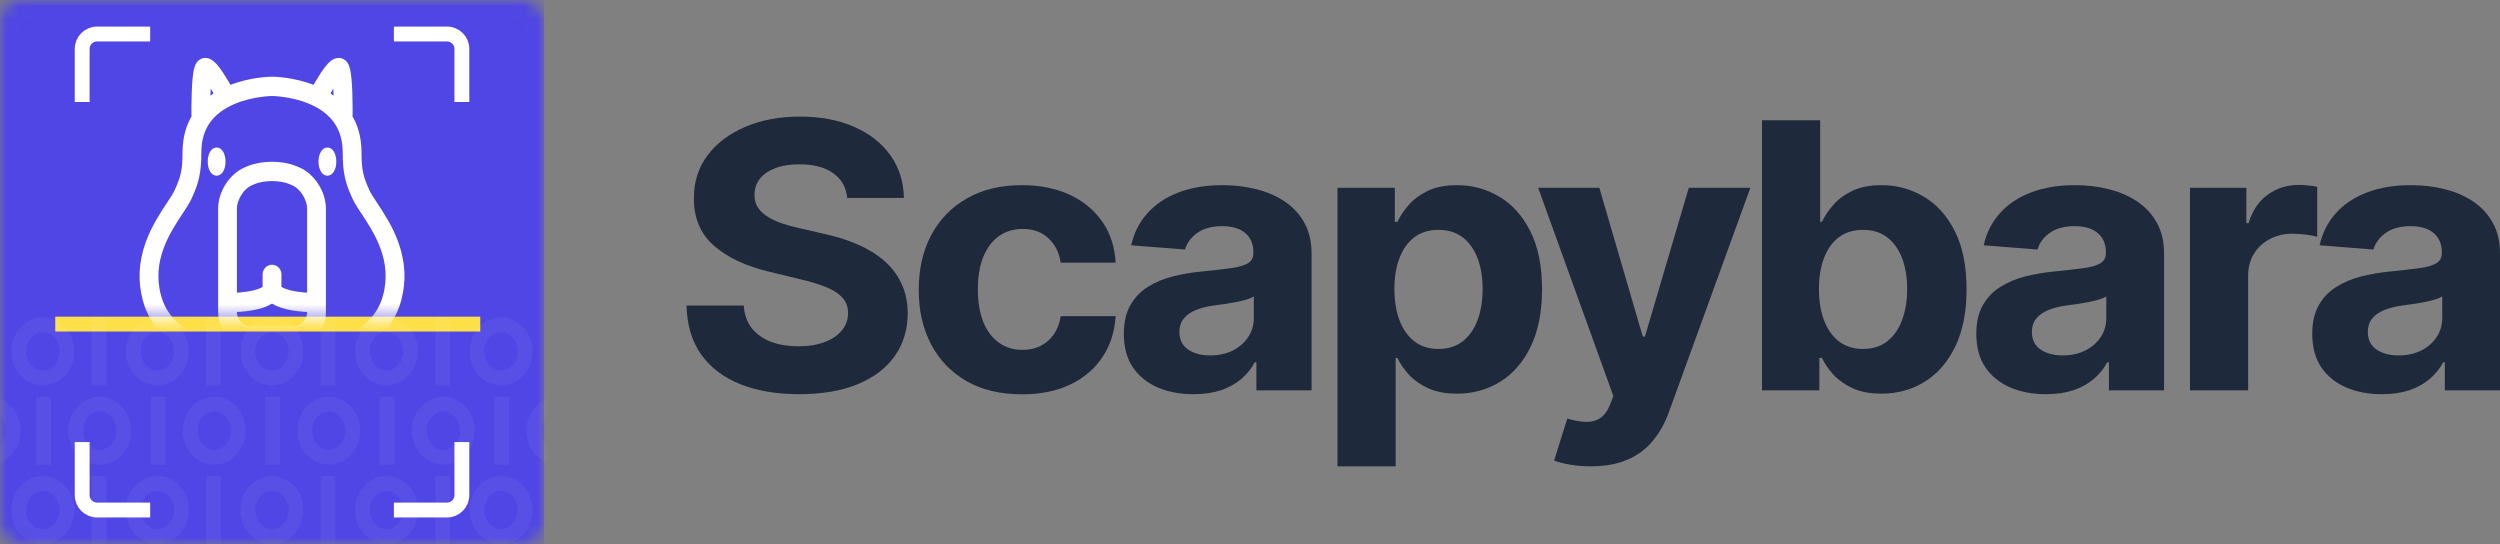 <svg width="193" height="42" viewBox="0 0 193 42" fill="none" xmlns="http://www.w3.org/2000/svg">
<rect x="0" y="0" width="193" height="42" fill="#808080" stroke="none"/>
<mask id="mask0_0_1" style="mask-type:alpha" maskUnits="userSpaceOnUse" x="0" y="0" width="42" height="42">
<rect width="42" height="42" rx="1.53" fill="#4F46E5"/>
</mask>
<g mask="url(#mask0_0_1)">
<rect width="42" height="42" fill="#4F46E5"/>
<path d="M11.594 2.625H7.491C6.858 2.625 6.344 3.139 6.344 3.773V7.875" stroke="white" stroke-width="1.148"/>
<path d="M30.407 2.625H34.509C35.143 2.625 35.657 3.139 35.657 3.773V7.875" stroke="white" stroke-width="1.148"/>
<path d="M11.594 39.375H7.491C6.858 39.375 6.344 38.861 6.344 38.227V34.125" stroke="white" stroke-width="1.148"/>
<path d="M30.407 39.375H34.509C35.143 39.375 35.657 38.861 35.657 38.227V34.125" stroke="white" stroke-width="1.148"/>
<line x1="4.266" y1="25.02" x2="37.078" y2="25.02" stroke="#FDE047" stroke-width="1.148"/>
<path d="M5.165 27.125C5.165 28.3 4.293 29.176 3.307 29.176C2.321 29.176 1.449 28.3 1.449 27.125C1.449 25.95 2.321 25.074 3.307 25.074C4.293 25.074 5.165 25.95 5.165 27.125Z" stroke="white" stroke-opacity="0.05" stroke-width="1.148"/>
<line x1="7.639" y1="24.5" x2="7.639" y2="29.75" stroke="white" stroke-opacity="0.05" stroke-width="1.148"/>
<path d="M14.008 27.125C14.008 28.3 13.136 29.176 12.15 29.176C11.164 29.176 10.292 28.3 10.292 27.125C10.292 25.95 11.164 25.074 12.15 25.074C13.136 25.074 14.008 25.95 14.008 27.125Z" stroke="white" stroke-opacity="0.05" stroke-width="1.148"/>
<line x1="16.482" y1="24.5" x2="16.482" y2="29.75" stroke="white" stroke-opacity="0.05" stroke-width="1.148"/>
<path d="M22.852 27.125C22.852 28.3 21.979 29.176 20.993 29.176C20.008 29.176 19.135 28.3 19.135 27.125C19.135 25.95 20.008 25.074 20.993 25.074C21.979 25.074 22.852 25.95 22.852 27.125Z" stroke="white" stroke-opacity="0.05" stroke-width="1.148"/>
<line x1="25.325" y1="24.5" x2="25.325" y2="29.75" stroke="white" stroke-opacity="0.05" stroke-width="1.148"/>
<path d="M31.694 27.125C31.694 28.3 30.822 29.176 29.836 29.176C28.851 29.176 27.978 28.3 27.978 27.125C27.978 25.95 28.851 25.074 29.836 25.074C30.822 25.074 31.694 25.95 31.694 27.125Z" stroke="white" stroke-opacity="0.05" stroke-width="1.148"/>
<line x1="34.168" y1="24.5" x2="34.168" y2="29.75" stroke="white" stroke-opacity="0.05" stroke-width="1.148"/>
<path d="M40.538 27.125C40.538 28.3 39.665 29.176 38.679 29.176C37.694 29.176 36.821 28.3 36.821 27.125C36.821 25.95 37.694 25.074 38.679 25.074C39.665 25.074 40.538 25.95 40.538 27.125Z" stroke="white" stroke-opacity="0.05" stroke-width="1.148"/>
<path d="M41.21 33.25C41.21 34.425 42.083 35.301 43.068 35.301C44.054 35.301 44.926 34.425 44.926 33.25C44.926 32.075 44.054 31.199 43.068 31.199C42.083 31.199 41.21 32.075 41.21 33.25Z" stroke="white" stroke-opacity="0.05" stroke-width="1.148"/>
<line y1="-0.574" x2="5.25" y2="-0.574" transform="matrix(0 1 1 0 39.31 30.625)" stroke="white" stroke-opacity="0.05" stroke-width="1.148"/>
<path d="M32.367 33.25C32.367 34.425 33.239 35.301 34.225 35.301C35.211 35.301 36.083 34.425 36.083 33.25C36.083 32.075 35.211 31.199 34.225 31.199C33.239 31.199 32.367 32.075 32.367 33.25Z" stroke="white" stroke-opacity="0.05" stroke-width="1.148"/>
<line y1="-0.574" x2="5.25" y2="-0.574" transform="matrix(0 1 1 0 30.467 30.625)" stroke="white" stroke-opacity="0.05" stroke-width="1.148"/>
<path d="M23.524 33.25C23.524 34.425 24.396 35.301 25.382 35.301C26.368 35.301 27.24 34.425 27.24 33.25C27.24 32.075 26.368 31.199 25.382 31.199C24.396 31.199 23.524 32.075 23.524 33.25Z" stroke="white" stroke-opacity="0.05" stroke-width="1.148"/>
<line y1="-0.574" x2="5.25" y2="-0.574" transform="matrix(0 1 1 0 21.624 30.625)" stroke="white" stroke-opacity="0.05" stroke-width="1.148"/>
<path d="M14.681 33.25C14.681 34.425 15.553 35.301 16.539 35.301C17.525 35.301 18.397 34.425 18.397 33.25C18.397 32.075 17.525 31.199 16.539 31.199C15.553 31.199 14.681 32.075 14.681 33.25Z" stroke="white" stroke-opacity="0.05" stroke-width="1.148"/>
<line y1="-0.574" x2="5.25" y2="-0.574" transform="matrix(0 1 1 0 12.781 30.625)" stroke="white" stroke-opacity="0.05" stroke-width="1.148"/>
<path d="M5.838 33.25C5.838 34.425 6.71 35.301 7.696 35.301C8.682 35.301 9.554 34.425 9.554 33.25C9.554 32.075 8.682 31.199 7.696 31.199C6.71 31.199 5.838 32.075 5.838 33.25Z" stroke="white" stroke-opacity="0.05" stroke-width="1.148"/>
<path d="M-2.693 33.25C-2.693 34.425 -1.821 35.301 -0.835 35.301C0.151 35.301 1.023 34.425 1.023 33.25C1.023 32.075 0.151 31.199 -0.835 31.199C-1.821 31.199 -2.693 32.075 -2.693 33.25Z" stroke="white" stroke-opacity="0.05" stroke-width="1.148"/>
<line y1="-0.574" x2="5.25" y2="-0.574" transform="matrix(0 1 1 0 3.938 30.625)" stroke="white" stroke-opacity="0.05" stroke-width="1.148"/>
<path d="M5.165 39.375C5.165 40.55 4.293 41.426 3.307 41.426C2.321 41.426 1.449 40.55 1.449 39.375C1.449 38.2 2.321 37.324 3.307 37.324C4.293 37.324 5.165 38.2 5.165 39.375Z" stroke="white" stroke-opacity="0.05" stroke-width="1.148"/>
<line x1="7.639" y1="36.75" x2="7.639" y2="42" stroke="white" stroke-opacity="0.05" stroke-width="1.148"/>
<path d="M14.008 39.375C14.008 40.55 13.136 41.426 12.15 41.426C11.164 41.426 10.292 40.55 10.292 39.375C10.292 38.2 11.164 37.324 12.15 37.324C13.136 37.324 14.008 38.2 14.008 39.375Z" stroke="white" stroke-opacity="0.05" stroke-width="1.148"/>
<line x1="16.482" y1="36.75" x2="16.482" y2="42" stroke="white" stroke-opacity="0.05" stroke-width="1.148"/>
<path d="M22.852 39.375C22.852 40.55 21.979 41.426 20.993 41.426C20.008 41.426 19.135 40.55 19.135 39.375C19.135 38.2 20.008 37.324 20.993 37.324C21.979 37.324 22.852 38.2 22.852 39.375Z" stroke="white" stroke-opacity="0.05" stroke-width="1.148"/>
<line x1="25.325" y1="36.75" x2="25.325" y2="42" stroke="white" stroke-opacity="0.05" stroke-width="1.148"/>
<path d="M31.694 39.375C31.694 40.55 30.822 41.426 29.836 41.426C28.851 41.426 27.978 40.55 27.978 39.375C27.978 38.2 28.851 37.324 29.836 37.324C30.822 37.324 31.694 38.2 31.694 39.375Z" stroke="white" stroke-opacity="0.05" stroke-width="1.148"/>
<line x1="34.168" y1="36.75" x2="34.168" y2="42" stroke="white" stroke-opacity="0.05" stroke-width="1.148"/>
<path d="M40.538 39.375C40.538 40.55 39.665 41.426 38.679 41.426C37.694 41.426 36.821 40.55 36.821 39.375C36.821 38.2 37.694 37.324 38.679 37.324C39.665 37.324 40.538 38.2 40.538 39.375Z" stroke="white" stroke-opacity="0.05" stroke-width="1.148"/>
<mask id="mask1_0_1" style="mask-type:alpha" maskUnits="userSpaceOnUse" x="0" y="0" width="42" height="25">
<rect width="42" height="24.609" fill="#D9D9D9"/>
</mask>
<g mask="url(#mask1_0_1)">
<path d="M22.968 13.28L22.722 13.176C21.756 12.768 20.244 12.768 19.278 13.176L19.032 13.28C18.017 13.709 17.222 14.949 17.222 16.104V24.085C17.222 25.285 18.147 26.262 19.283 26.262H22.717C23.854 26.262 24.778 25.285 24.778 24.085V16.104C24.778 14.949 23.983 13.709 22.968 13.28ZM22.717 25.536H19.283C18.525 25.536 17.909 24.885 17.909 24.085V23.718C19.411 23.683 20.485 23.414 21 22.963C21.515 23.414 22.589 23.683 24.091 23.718V24.085C24.091 24.885 23.475 25.536 22.717 25.536ZM24.091 22.992C22.012 22.94 21.344 22.423 21.344 22.271V21.183C21.344 20.982 21.19 20.82 21 20.82C20.81 20.82 20.657 20.982 20.657 21.183V22.271C20.657 22.423 19.988 22.94 17.909 22.992V16.104C17.909 15.254 18.54 14.269 19.288 13.954L19.533 13.85C19.931 13.682 20.465 13.598 21 13.598C21.535 13.598 22.069 13.682 22.467 13.85L22.712 13.954C23.46 14.269 24.091 15.254 24.091 16.104V22.992Z" fill="white" stroke="white" stroke-width="0.765"/>
<path d="M16.724 11.388C16.326 11.388 16.037 11.846 16.037 12.476C16.037 13.107 16.326 13.565 16.724 13.565C17.122 13.565 17.411 13.107 17.411 12.476C17.411 11.846 17.122 11.388 16.724 11.388Z" fill="white"/>
<path d="M25.276 11.388C24.878 11.388 24.589 11.846 24.589 12.476C24.589 13.107 24.878 13.565 25.276 13.565C25.674 13.565 25.963 13.107 25.963 12.476C25.963 11.846 25.674 11.388 25.276 11.388Z" fill="white"/>
<path d="M30.402 18.863C29.975 17.666 29.327 16.682 28.806 15.892C28.536 15.483 28.303 15.129 28.178 14.857C27.688 13.794 27.526 13.197 27.526 11.751C27.526 10.709 27.277 9.793 26.794 9.022C26.822 8.971 26.838 8.911 26.839 8.848C26.839 8.839 26.848 8.016 26.817 7.16C26.756 5.45 26.598 5.143 26.454 4.99C26.371 4.901 26.264 4.853 26.152 4.853C25.898 4.853 25.612 5.034 25.037 5.917C24.737 6.377 24.491 6.829 24.48 6.848C24.444 6.915 24.43 6.99 24.436 7.061C24.364 7.029 24.291 6.997 24.216 6.966C22.628 6.313 21.066 6.304 21 6.304C20.934 6.304 19.372 6.313 17.784 6.966C17.71 6.997 17.637 7.029 17.564 7.061C17.57 6.99 17.556 6.915 17.52 6.848C17.51 6.829 17.263 6.377 16.963 5.917C16.388 5.034 16.102 4.853 15.848 4.853C15.736 4.853 15.629 4.901 15.546 4.99C15.403 5.143 15.245 5.45 15.183 7.16C15.152 8.016 15.161 8.839 15.162 8.848C15.162 8.911 15.179 8.971 15.206 9.022C14.723 9.793 14.475 10.709 14.475 11.751C14.475 13.197 14.312 13.794 13.822 14.857C13.697 15.129 13.464 15.483 13.194 15.892C12.673 16.682 12.025 17.666 11.598 18.863C11.086 20.301 11.02 21.685 11.396 23.095C11.895 24.959 13.228 26.327 15.359 27.162C17.287 27.917 19.491 28.076 21 28.076C22.509 28.076 24.713 27.917 26.641 27.162C28.772 26.327 30.105 24.959 30.604 23.095C30.98 21.685 30.914 20.301 30.402 18.863ZM25.076 7.21C25.396 6.622 25.773 6.045 26.017 5.754C26.09 6.198 26.148 7.088 26.154 8.221C25.818 7.884 25.423 7.586 24.969 7.33C25.012 7.3 25.049 7.26 25.076 7.21ZM15.983 5.754C16.227 6.045 16.604 6.622 16.924 7.21C16.952 7.26 16.988 7.3 17.031 7.33C16.577 7.586 16.182 7.884 15.846 8.221C15.852 7.088 15.91 6.198 15.983 5.754ZM29.942 22.898C29.507 24.526 28.316 25.732 26.402 26.482C24.57 27.199 22.453 27.35 21 27.35C19.547 27.35 17.43 27.199 15.598 26.482C13.684 25.732 12.493 24.526 12.058 22.898C11.295 20.044 12.777 17.795 13.758 16.307C14.044 15.873 14.291 15.498 14.44 15.175C14.949 14.07 15.162 13.35 15.162 11.751C15.162 9.815 16.123 8.435 18.018 7.649C19.486 7.04 20.986 7.029 21 7.029C21.015 7.029 22.498 7.038 23.966 7.642C25.872 8.427 26.838 9.809 26.838 11.751C26.838 13.35 27.051 14.07 27.56 15.175C27.709 15.497 27.956 15.873 28.242 16.307C29.223 17.795 30.705 20.044 29.942 22.898Z" fill="white" stroke="white" stroke-width="0.765"/>
</g>
</g>
<path d="M65.408 15.282C65.323 14.46 64.961 13.822 64.322 13.368C63.682 12.913 62.814 12.685 61.718 12.685C60.973 12.685 60.344 12.787 59.831 12.991C59.318 13.188 58.924 13.463 58.65 13.816C58.383 14.169 58.25 14.569 58.25 15.017C58.236 15.39 58.316 15.716 58.492 15.994C58.675 16.273 58.924 16.514 59.241 16.717C59.557 16.914 59.922 17.087 60.337 17.236C60.752 17.379 61.194 17.501 61.665 17.603L63.605 18.051C64.547 18.255 65.411 18.526 66.198 18.865C66.985 19.205 67.667 19.622 68.243 20.118C68.82 20.613 69.266 21.197 69.582 21.869C69.905 22.541 70.07 23.311 70.078 24.18C70.07 25.456 69.733 26.562 69.066 27.499C68.405 28.429 67.449 29.152 66.198 29.667C64.954 30.177 63.454 30.431 61.697 30.431C59.954 30.431 58.436 30.173 57.143 29.657C55.857 29.141 54.852 28.378 54.128 27.366C53.411 26.348 53.035 25.089 53 23.589H57.417C57.466 24.288 57.673 24.872 58.039 25.34C58.411 25.802 58.907 26.152 59.525 26.389C60.151 26.62 60.857 26.735 61.644 26.735C62.417 26.735 63.088 26.627 63.658 26.41C64.234 26.192 64.68 25.89 64.996 25.503C65.313 25.116 65.471 24.672 65.471 24.17C65.471 23.701 65.327 23.308 65.039 22.989C64.757 22.67 64.343 22.398 63.795 22.174C63.254 21.95 62.589 21.747 61.802 21.563L59.452 20.993C57.631 20.566 56.194 19.897 55.14 18.988C54.086 18.078 53.562 16.853 53.569 15.312C53.562 14.05 53.91 12.947 54.613 12.003C55.323 11.06 56.296 10.323 57.533 9.794C58.77 9.265 60.175 9 61.75 9C63.352 9 64.751 9.265 65.945 9.794C67.147 10.323 68.082 11.06 68.749 12.003C69.417 12.947 69.761 14.04 69.782 15.282H65.408Z" fill="#1E293B"/>
<path d="M78.895 30.441C77.237 30.441 75.81 30.102 74.615 29.423C73.427 28.738 72.514 27.787 71.874 26.572C71.242 25.358 70.926 23.959 70.926 22.378C70.926 20.776 71.245 19.371 71.885 18.163C72.531 16.948 73.449 16.001 74.636 15.322C75.824 14.637 77.237 14.294 78.874 14.294C80.287 14.294 81.523 14.542 82.585 15.037C83.646 15.533 84.486 16.229 85.104 17.124C85.723 18.02 86.064 19.072 86.127 20.28H81.889C81.769 19.5 81.453 18.872 80.94 18.397C80.434 17.915 79.77 17.674 78.948 17.674C78.252 17.674 77.644 17.858 77.124 18.224C76.611 18.584 76.21 19.11 75.922 19.802C75.634 20.494 75.49 21.333 75.49 22.317C75.49 23.314 75.631 24.163 75.912 24.862C76.2 25.561 76.604 26.094 77.124 26.46C77.644 26.827 78.252 27.01 78.948 27.01C79.461 27.01 79.921 26.908 80.329 26.705C80.743 26.501 81.084 26.206 81.351 25.819C81.625 25.425 81.805 24.954 81.889 24.404H86.127C86.056 25.598 85.719 26.651 85.115 27.56C84.517 28.463 83.692 29.169 82.637 29.678C81.583 30.187 80.336 30.441 78.895 30.441Z" fill="#1E293B"/>
<path d="M92.135 30.431C91.102 30.431 90.181 30.258 89.373 29.912C88.565 29.559 87.925 29.04 87.454 28.354C86.991 27.662 86.759 26.8 86.759 25.768C86.759 24.899 86.924 24.17 87.254 23.579C87.585 22.989 88.034 22.514 88.603 22.154C89.173 21.794 89.819 21.523 90.543 21.339C91.274 21.156 92.04 21.027 92.841 20.953C93.783 20.858 94.542 20.769 95.118 20.688C95.695 20.599 96.113 20.471 96.373 20.301C96.633 20.131 96.763 19.88 96.763 19.547V19.486C96.763 18.842 96.552 18.343 96.13 17.99C95.716 17.637 95.125 17.46 94.359 17.46C93.551 17.46 92.908 17.634 92.43 17.98C91.952 18.319 91.636 18.747 91.481 19.262L87.328 18.937C87.539 17.986 87.953 17.165 88.572 16.473C89.19 15.774 89.988 15.238 90.965 14.864C91.949 14.484 93.087 14.294 94.38 14.294C95.28 14.294 96.141 14.396 96.963 14.6C97.792 14.803 98.527 15.119 99.166 15.546C99.813 15.974 100.322 16.524 100.695 17.196C101.067 17.861 101.254 18.658 101.254 19.588V30.136H96.995V27.967H96.868C96.608 28.456 96.26 28.887 95.825 29.26C95.389 29.627 94.865 29.915 94.254 30.126C93.642 30.329 92.936 30.431 92.135 30.431ZM93.421 27.438C94.082 27.438 94.665 27.312 95.171 27.061C95.677 26.803 96.074 26.457 96.362 26.023C96.65 25.588 96.794 25.096 96.794 24.546V22.887C96.654 22.975 96.461 23.057 96.215 23.131C95.976 23.199 95.705 23.264 95.403 23.325C95.101 23.379 94.799 23.43 94.496 23.477C94.194 23.518 93.92 23.555 93.674 23.589C93.147 23.664 92.687 23.783 92.293 23.946C91.9 24.109 91.594 24.329 91.376 24.608C91.158 24.879 91.049 25.218 91.049 25.626C91.049 26.216 91.271 26.667 91.713 26.98C92.163 27.285 92.732 27.438 93.421 27.438Z" fill="#1E293B"/>
<path d="M103.253 36V14.498H107.681V17.124H107.881C108.078 16.704 108.363 16.276 108.735 15.842C109.114 15.4 109.606 15.034 110.211 14.742C110.822 14.443 111.581 14.294 112.488 14.294C113.668 14.294 114.758 14.593 115.756 15.19C116.754 15.78 117.551 16.673 118.149 17.868C118.746 19.055 119.045 20.545 119.045 22.337C119.045 24.081 118.753 25.554 118.17 26.756C117.594 27.95 116.806 28.856 115.808 29.474C114.818 30.085 113.707 30.39 112.477 30.39C111.606 30.39 110.864 30.251 110.253 29.973C109.649 29.695 109.153 29.345 108.767 28.924C108.38 28.497 108.085 28.066 107.881 27.631H107.744V36H103.253ZM107.649 22.317C107.649 23.247 107.783 24.058 108.05 24.75C108.317 25.442 108.703 25.982 109.209 26.369C109.715 26.749 110.33 26.939 111.054 26.939C111.785 26.939 112.403 26.745 112.909 26.359C113.415 25.965 113.799 25.422 114.059 24.73C114.326 24.03 114.459 23.226 114.459 22.317C114.459 21.414 114.329 20.62 114.069 19.934C113.809 19.249 113.426 18.713 112.92 18.326C112.414 17.939 111.792 17.745 111.054 17.745C110.323 17.745 109.705 17.932 109.199 18.305C108.7 18.679 108.317 19.208 108.05 19.894C107.783 20.579 107.649 21.387 107.649 22.317Z" fill="#1E293B"/>
<path d="M122.805 36C122.236 36 121.702 35.956 121.203 35.868C120.711 35.786 120.303 35.681 119.98 35.552L120.992 32.315C121.519 32.471 121.993 32.555 122.415 32.569C122.844 32.583 123.213 32.488 123.522 32.284C123.838 32.08 124.095 31.734 124.291 31.245L124.555 30.584L118.746 14.498H123.469L126.821 25.982H126.99L130.374 14.498H135.128L128.835 31.826C128.533 32.667 128.122 33.401 127.601 34.025C127.088 34.656 126.438 35.141 125.651 35.481C124.864 35.827 123.915 36 122.805 36Z" fill="#1E293B"/>
<path d="M136.026 30.136V9.285H140.517V17.124H140.654C140.851 16.704 141.136 16.276 141.508 15.842C141.888 15.4 142.379 15.034 142.984 14.742C143.595 14.443 144.354 14.294 145.261 14.294C146.442 14.294 147.531 14.593 148.529 15.19C149.527 15.78 150.324 16.673 150.922 17.868C151.519 19.055 151.818 20.545 151.818 22.337C151.818 24.081 151.526 25.554 150.943 26.756C150.367 27.95 149.579 28.856 148.582 29.474C147.591 30.085 146.48 30.39 145.25 30.39C144.379 30.39 143.637 30.251 143.026 29.973C142.422 29.695 141.926 29.345 141.54 28.924C141.153 28.497 140.858 28.066 140.654 27.631H140.454V30.136H136.026ZM140.422 22.317C140.422 23.247 140.556 24.058 140.823 24.75C141.09 25.442 141.476 25.982 141.982 26.369C142.488 26.749 143.103 26.939 143.827 26.939C144.558 26.939 145.177 26.745 145.683 26.359C146.189 25.965 146.572 25.422 146.832 24.73C147.099 24.03 147.232 23.226 147.232 22.317C147.232 21.414 147.102 20.62 146.842 19.934C146.582 19.249 146.199 18.713 145.693 18.326C145.187 17.939 144.565 17.745 143.827 17.745C143.096 17.745 142.478 17.932 141.972 18.305C141.473 18.679 141.09 19.208 140.823 19.894C140.556 20.579 140.422 21.387 140.422 22.317Z" fill="#1E293B"/>
<path d="M157.947 30.431C156.914 30.431 155.994 30.258 155.185 29.912C154.377 29.559 153.738 29.04 153.267 28.354C152.803 27.662 152.571 26.8 152.571 25.768C152.571 24.899 152.736 24.17 153.066 23.579C153.397 22.989 153.847 22.514 154.416 22.154C154.985 21.794 155.632 21.523 156.355 21.339C157.086 21.156 157.852 21.027 158.654 20.953C159.595 20.858 160.354 20.769 160.931 20.688C161.507 20.599 161.925 20.471 162.185 20.301C162.445 20.131 162.575 19.88 162.575 19.547V19.486C162.575 18.842 162.364 18.343 161.943 17.99C161.528 17.637 160.938 17.46 160.172 17.46C159.363 17.46 158.72 17.634 158.242 17.98C157.765 18.319 157.448 18.747 157.294 19.262L153.14 18.937C153.351 17.986 153.766 17.165 154.384 16.473C155.003 15.774 155.8 15.238 156.777 14.864C157.761 14.484 158.9 14.294 160.193 14.294C161.092 14.294 161.953 14.396 162.775 14.6C163.605 14.803 164.339 15.119 164.979 15.546C165.625 15.974 166.135 16.524 166.507 17.196C166.88 17.861 167.066 18.658 167.066 19.588V30.136H162.807V27.967H162.681C162.42 28.456 162.073 28.887 161.637 29.26C161.201 29.627 160.678 29.915 160.066 30.126C159.455 30.329 158.748 30.431 157.947 30.431ZM159.233 27.438C159.894 27.438 160.477 27.312 160.983 27.061C161.489 26.803 161.886 26.457 162.175 26.023C162.463 25.588 162.607 25.096 162.607 24.546V22.887C162.466 22.975 162.273 23.057 162.027 23.131C161.788 23.199 161.517 23.264 161.215 23.325C160.913 23.379 160.611 23.43 160.309 23.477C160.006 23.518 159.732 23.555 159.486 23.589C158.959 23.664 158.499 23.783 158.105 23.946C157.712 24.109 157.406 24.329 157.188 24.608C156.97 24.879 156.862 25.218 156.862 25.626C156.862 26.216 157.083 26.667 157.526 26.98C157.975 27.285 158.545 27.438 159.233 27.438Z" fill="#1E293B"/>
<path d="M169.066 30.136V14.498H173.419V17.226H173.588C173.883 16.256 174.379 15.523 175.074 15.027C175.77 14.525 176.571 14.274 177.478 14.274C177.703 14.274 177.945 14.287 178.205 14.315C178.465 14.342 178.694 14.379 178.89 14.427V18.275C178.68 18.214 178.388 18.16 178.016 18.112C177.643 18.064 177.302 18.041 176.993 18.041C176.332 18.041 175.742 18.18 175.222 18.458C174.709 18.73 174.301 19.11 173.999 19.598C173.704 20.087 173.556 20.651 173.556 21.288V30.136H169.066Z" fill="#1E293B"/>
<path d="M183.881 30.431C182.848 30.431 181.928 30.258 181.12 29.912C180.311 29.559 179.672 29.04 179.201 28.354C178.737 27.662 178.505 26.8 178.505 25.768C178.505 24.899 178.67 24.17 179.001 23.579C179.331 22.989 179.781 22.514 180.35 22.154C180.919 21.794 181.566 21.523 182.29 21.339C183.021 21.156 183.787 21.027 184.588 20.953C185.529 20.858 186.288 20.769 186.865 20.688C187.441 20.599 187.859 20.471 188.119 20.301C188.379 20.131 188.509 19.88 188.509 19.547V19.486C188.509 18.842 188.298 18.343 187.877 17.99C187.462 17.637 186.872 17.46 186.106 17.46C185.298 17.46 184.654 17.634 184.177 17.98C183.699 18.319 183.382 18.747 183.228 19.262L179.074 18.937C179.285 17.986 179.7 17.165 180.318 16.473C180.937 15.774 181.734 15.238 182.711 14.864C183.695 14.484 184.834 14.294 186.127 14.294C187.026 14.294 187.887 14.396 188.71 14.6C189.539 14.803 190.273 15.119 190.913 15.546C191.559 15.974 192.069 16.524 192.441 17.196C192.814 17.861 193 18.658 193 19.588V30.136H188.741V27.967H188.615C188.355 28.456 188.007 28.887 187.571 29.26C187.135 29.627 186.612 29.915 186 30.126C185.389 30.329 184.683 30.431 183.881 30.431ZM185.168 27.438C185.828 27.438 186.411 27.312 186.917 27.061C187.423 26.803 187.821 26.457 188.109 26.023C188.397 25.588 188.541 25.096 188.541 24.546V22.887C188.4 22.975 188.207 23.057 187.961 23.131C187.722 23.199 187.452 23.264 187.149 23.325C186.847 23.379 186.545 23.43 186.243 23.477C185.941 23.518 185.666 23.555 185.421 23.589C184.893 23.664 184.433 23.783 184.04 23.946C183.646 24.109 183.34 24.329 183.122 24.608C182.905 24.879 182.796 25.218 182.796 25.626C182.796 26.216 183.017 26.667 183.46 26.98C183.91 27.285 184.479 27.438 185.168 27.438Z" fill="#1E293B"/>
</svg>
